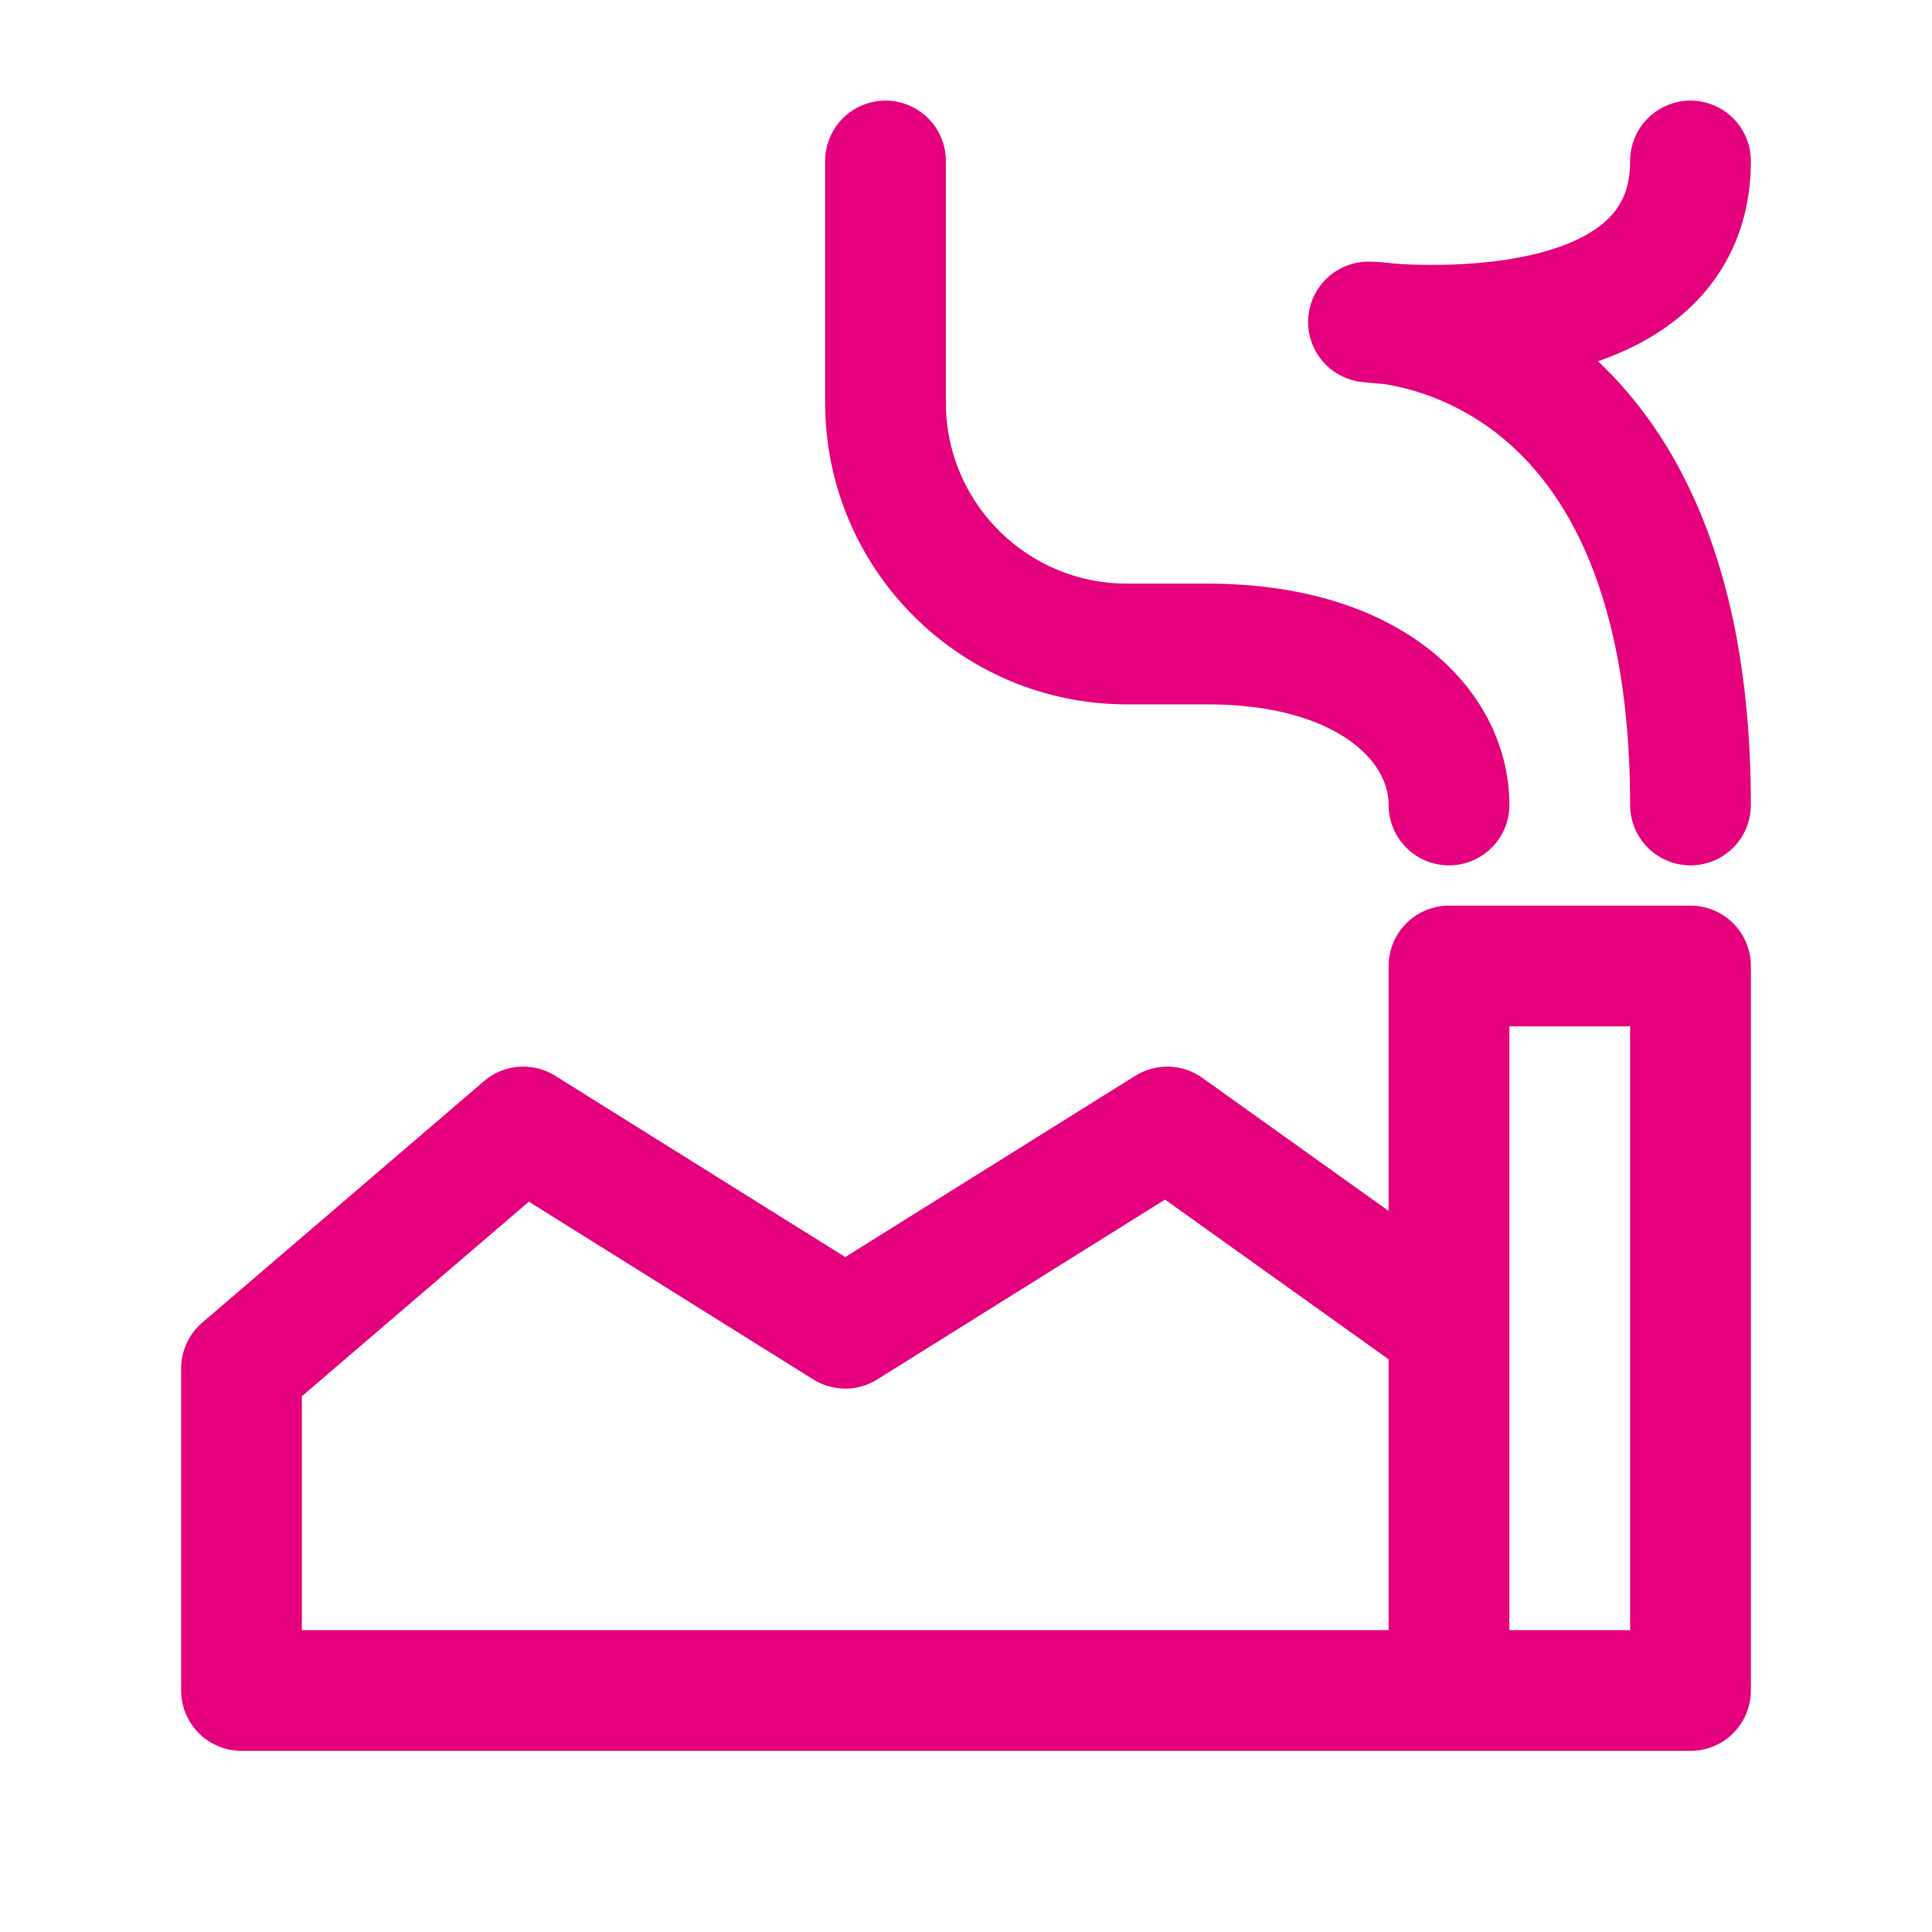 <?xml version="1.0" encoding="UTF-8"?> <svg xmlns="http://www.w3.org/2000/svg" width="24px" height="24px" stroke-width="1.5" viewBox="0 0 24 24" fill="none" color="#e5007d"><path d="M18 10C18 9 17 8 15 8C14.698 8 14.355 8 14 8C12.343 8 11 6.657 11 5V2" stroke="#e5007d" stroke-width="1.5" stroke-linecap="round" stroke-linejoin="round"></path><path d="M18 21H21V12H18V16.5M18 21V16.5M18 21L3 21V17L6.5 14L10.5 16.5L14.5 14L18 16.5" stroke="#e5007d" stroke-width="1.5" stroke-linecap="round" stroke-linejoin="round"></path><path d="M21 10C21 4 17 4 17 4C17 4 21 4.5 21 2" stroke="#e5007d" stroke-width="1.5" stroke-linecap="round" stroke-linejoin="round"></path></svg> 